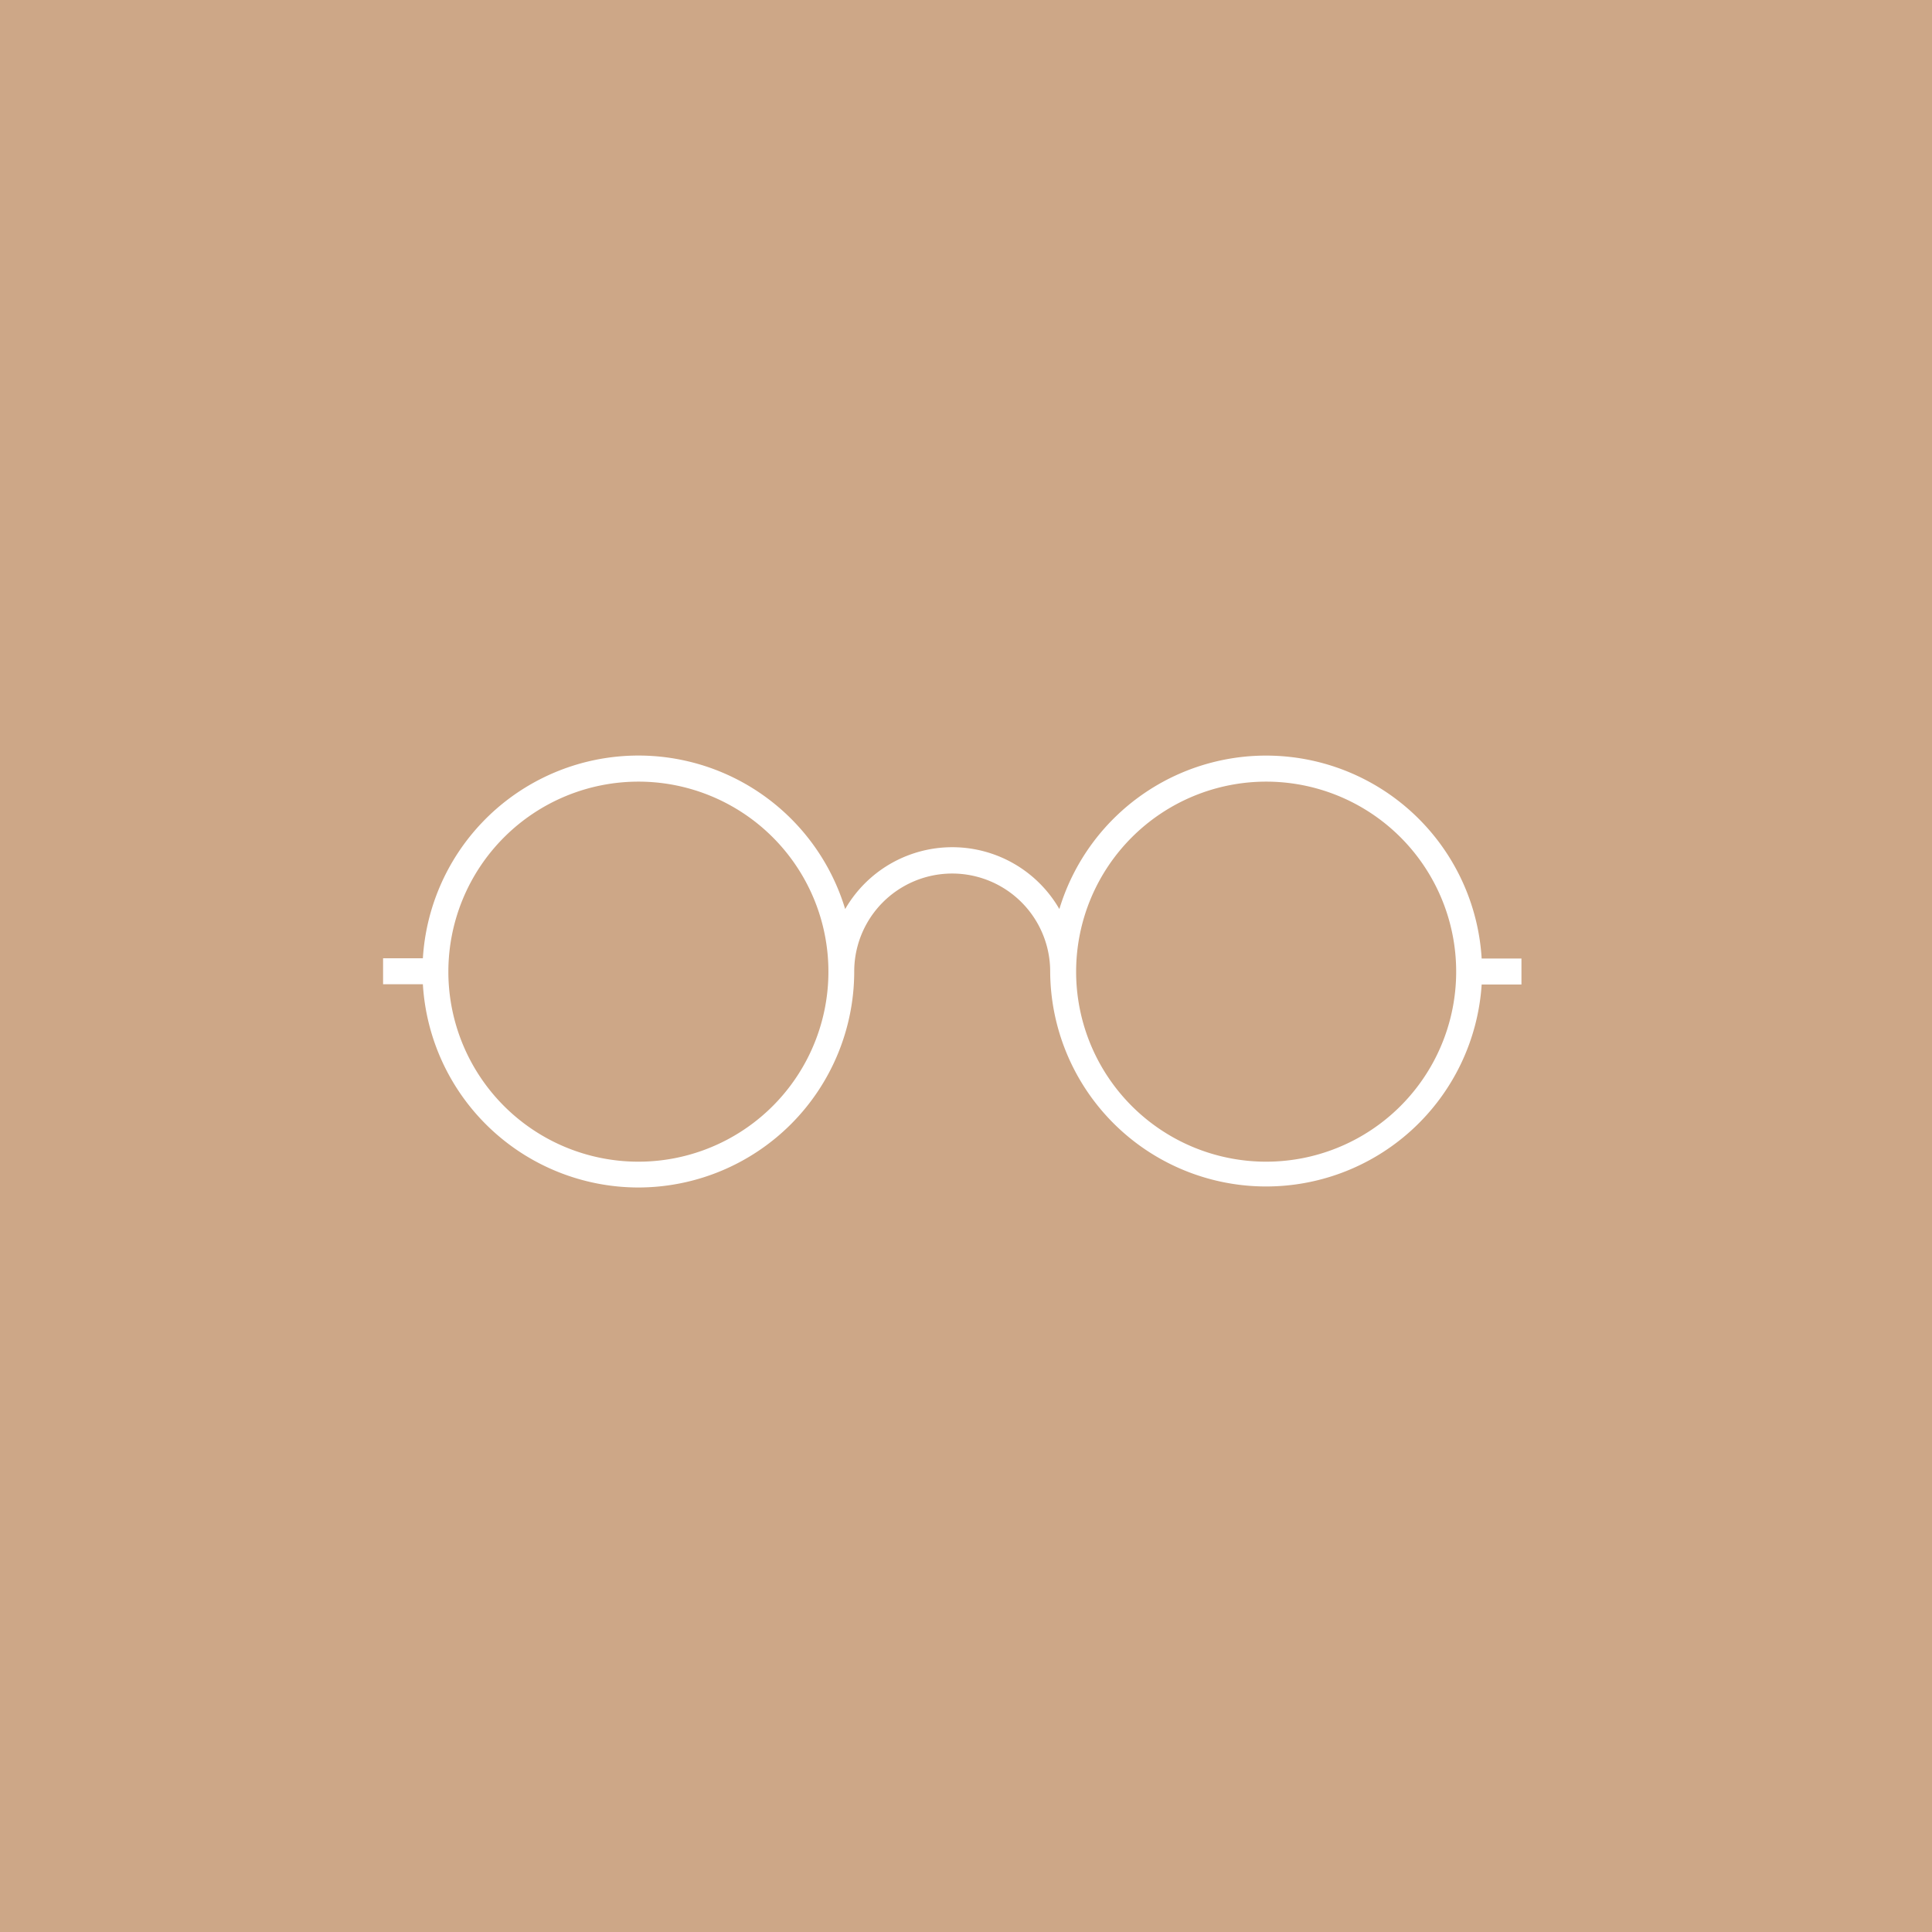 <svg xmlns="http://www.w3.org/2000/svg" viewBox="0 0 140 140"><title>Asset 4</title><g id="Layer_2" data-name="Layer 2"><g id="Layer_1-2" data-name="Layer 1"><rect width="140" height="140" fill="#cda787"/><path d="M46.25,56.59A13.82,13.82,0,1,1,32.44,70.4,13.83,13.83,0,0,1,46.25,56.59Zm45.5,0A13.82,13.82,0,1,1,77.93,70.4,13.83,13.83,0,0,1,91.75,56.59ZM46.25,86a15.61,15.61,0,0,0,15.6-15.6,7.15,7.15,0,0,1,14.3,0,15.6,15.6,0,0,0,31.17.89h2.88V69.51h-2.88A15.6,15.6,0,0,0,76.78,66a8.91,8.91,0,0,0-15.55,0,15.6,15.6,0,0,0-30.54,3.49H27.81v1.78h2.88A15.61,15.61,0,0,0,46.26,86Z" fill="#fff" stroke="#fff" stroke-miterlimit="10" stroke-width="0.1"/></g></g></svg>